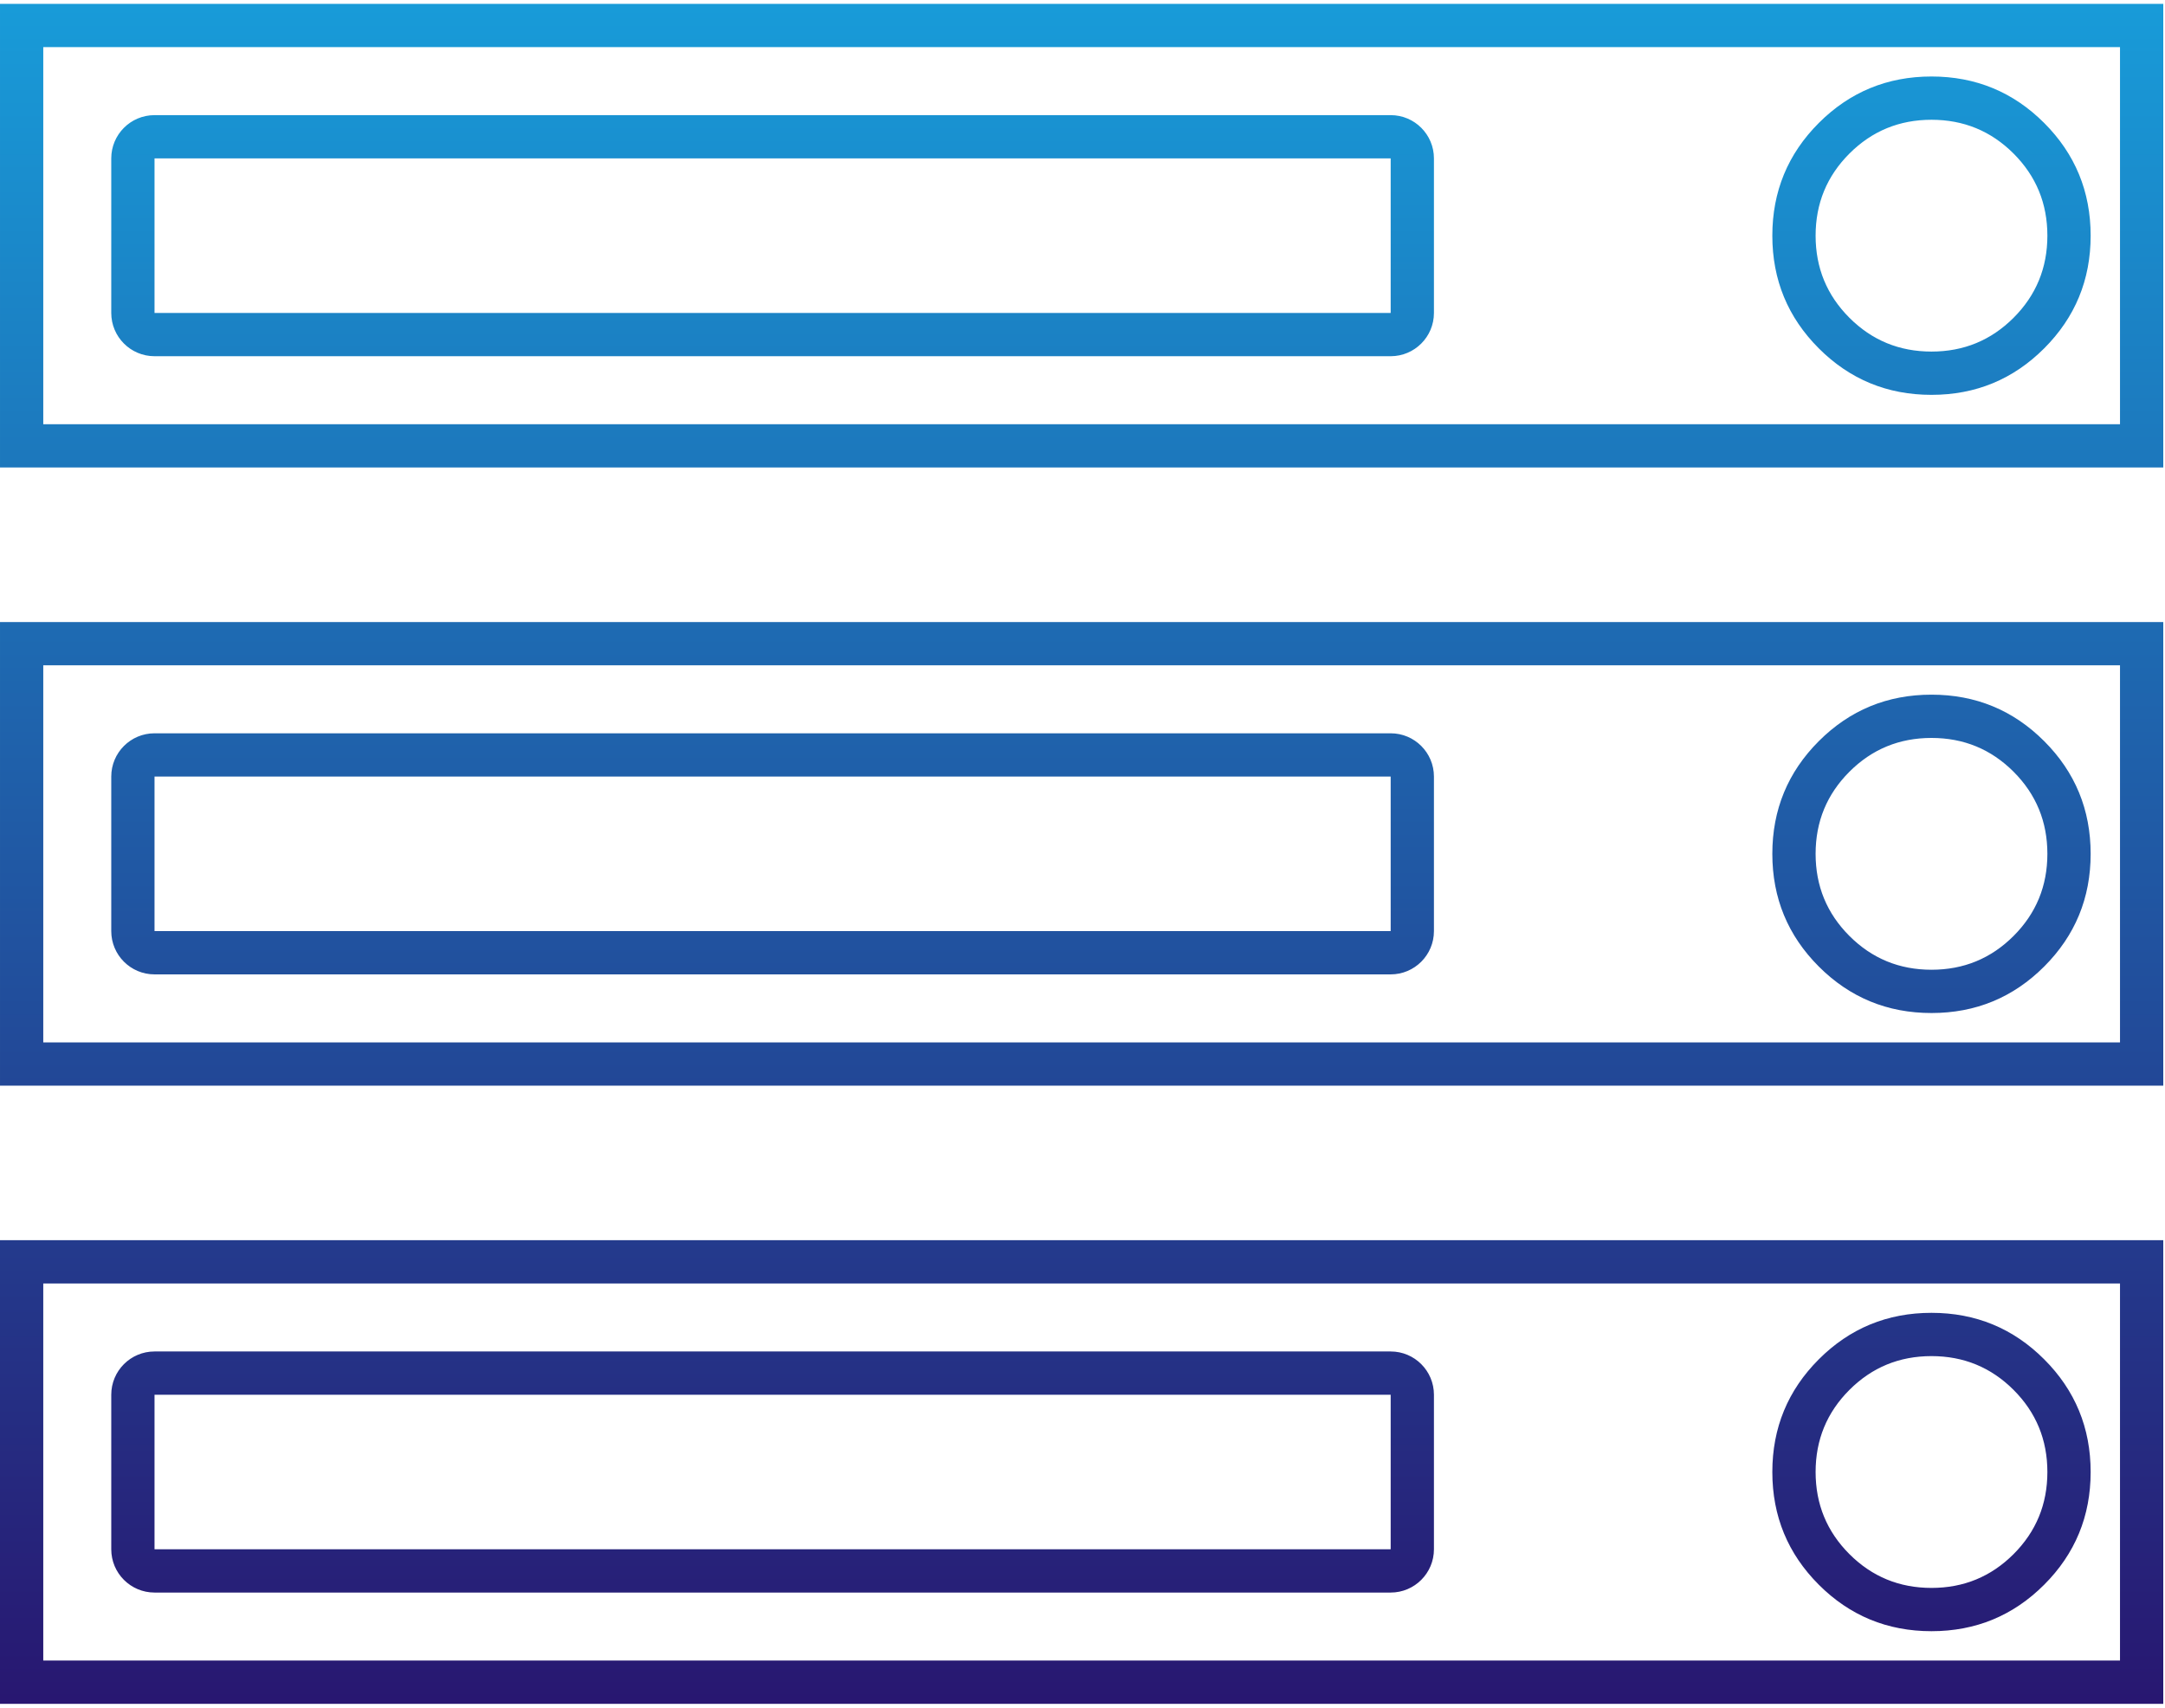 <?xml version="1.0" encoding="UTF-8" standalone="no"?><!DOCTYPE svg PUBLIC "-//W3C//DTD SVG 1.1//EN" "http://www.w3.org/Graphics/SVG/1.1/DTD/svg11.dtd"><svg width="100%" height="100%" viewBox="0 0 417 329" version="1.1" xmlns="http://www.w3.org/2000/svg" xmlns:xlink="http://www.w3.org/1999/xlink" xml:space="preserve" xmlns:serif="http://www.serif.com/" style="fill-rule:evenodd;clip-rule:evenodd;stroke-linejoin:round;stroke-miterlimit:2;"><g id="krzywe"><path d="M416.667,238.839l-0,89.286l-416.667,0l0,-89.286l416.667,0Zm-8.334,8.334l0,72.619c0,-0 -400,-0 -400,-0c0,-0 0,-72.619 0,-72.619l400,-0Zm-14.605,58.013c5.959,-5.96 8.951,-13.191 8.951,-21.704c-0,-8.513 -2.992,-15.744 -8.951,-21.703c-5.96,-5.96 -13.191,-8.952 -21.704,-8.952c-8.513,0 -15.745,2.992 -21.704,8.952c-5.959,5.959 -8.951,13.19 -8.951,21.703c0,8.513 2.992,15.744 8.951,21.704c5.959,5.959 13.191,8.951 21.704,8.951c8.513,-0 15.744,-2.992 21.703,-8.951l0.001,-0Zm-372.299,-6.823c-0,4.602 3.731,8.333 8.333,8.333l238.095,0c4.603,0 8.333,-3.731 8.333,-8.333l0,-29.762c0,-4.602 -3.73,-8.333 -8.333,-8.333l-238.095,-0c-4.602,-0 -8.333,3.731 -8.333,8.333l-0,29.762Zm366.406,0.93c4.34,-4.34 6.51,-9.61 6.51,-15.811c0,-6.2 -2.17,-11.471 -6.51,-15.811c-4.34,-4.34 -9.611,-6.51 -15.811,-6.51c-6.201,-0 -11.471,2.17 -15.811,6.51c-4.34,4.34 -6.511,9.611 -6.511,15.811c0,6.201 2.171,11.471 6.511,15.811c4.34,4.34 9.61,6.511 15.811,6.511c6.2,-0 11.471,-2.171 15.811,-6.511Zm-358.073,-0.93l238.095,0l0,-29.762l-238.095,0l-0,29.762Zm386.905,-178.571l-0,89.285l-416.667,0l0,-89.285l416.667,-0Zm-8.334,8.333l0,72.619c0,0 -400,0 -400,0c0,0 0,-72.619 0,-72.619l400,-0Zm-14.606,58.013c5.96,-5.959 8.952,-13.19 8.952,-21.703c-0,-8.514 -2.992,-15.745 -8.951,-21.704c-5.96,-5.959 -13.191,-8.951 -21.704,-8.951c-8.513,-0 -15.745,2.992 -21.704,8.951c-5.959,5.959 -8.951,13.19 -8.951,21.704c0,8.513 2.992,15.744 8.951,21.703c5.959,5.959 13.191,8.951 21.704,8.951c8.513,0 15.744,-2.992 21.703,-8.951Zm-372.298,-6.823c-0,4.603 3.731,8.334 8.333,8.334l238.095,-0c4.603,-0 8.333,-3.731 8.333,-8.334l0,-29.761c0,-4.603 -3.73,-8.334 -8.333,-8.334l-238.095,0c-4.602,0 -8.333,3.731 -8.333,8.334l-0,29.761Zm366.406,0.931c4.34,-4.341 6.51,-9.611 6.51,-15.811c0,-6.201 -2.17,-11.471 -6.51,-15.811c-4.34,-4.341 -9.611,-6.511 -15.811,-6.511c-6.201,0 -11.471,2.17 -15.811,6.511c-4.34,4.34 -6.511,9.61 -6.511,15.811c0,6.2 2.171,11.47 6.511,15.811c4.34,4.34 9.61,6.51 15.811,6.51c6.2,-0 11.471,-2.17 15.811,-6.51Zm-358.073,-0.931l238.095,0l0,-29.761l-238.095,-0l-0,29.761Zm386.905,-178.571l-0,89.286l-416.667,-0l0,-89.286l416.667,0Zm-8.334,8.333l0,72.619c0,0 -400,0 -400,0c0,0 0,-72.619 0,-72.619l400,0Zm-14.606,58.013c5.96,-5.959 8.952,-13.19 8.952,-21.703c-0,-8.513 -2.992,-15.744 -8.951,-21.704c-5.96,-5.959 -13.191,-8.951 -21.704,-8.951c-8.513,0 -15.745,2.992 -21.704,8.951c-5.959,5.96 -8.951,13.191 -8.951,21.704c0,8.513 2.992,15.744 8.951,21.703c5.959,5.96 13.191,8.952 21.704,8.952c8.513,-0 15.744,-2.992 21.703,-8.952Zm-372.298,-6.822c-0,4.602 3.731,8.333 8.333,8.333l238.095,0c4.603,0 8.333,-3.731 8.333,-8.333l0,-29.762c0,-4.602 -3.73,-8.333 -8.333,-8.333l-238.095,-0c-4.602,-0 -8.333,3.731 -8.333,8.333l-0,29.762Zm366.406,0.93c4.34,-4.34 6.51,-9.611 6.51,-15.811c0,-6.2 -2.17,-11.471 -6.51,-15.811c-4.34,-4.34 -9.611,-6.511 -15.811,-6.511c-6.201,0 -11.471,2.171 -15.811,6.511c-4.34,4.34 -6.511,9.611 -6.511,15.811c0,6.2 2.171,11.471 6.511,15.811c4.34,4.34 9.61,6.51 15.811,6.51c6.2,0 11.471,-2.17 15.811,-6.51Zm-358.073,-0.93l238.095,-0l0,-29.762l-238.095,-0l-0,29.762Z" style="fill:url(#_Linear1);"/></g><defs><linearGradient id="_Linear1" x1="0" y1="0" x2="1" y2="0" gradientUnits="userSpaceOnUse" gradientTransform="matrix(2.00479e-14,327.407,-327.407,2.00479e-14,222.247,0.718)"><stop offset="0" style="stop-color:#189cd9;stop-opacity:1"/><stop offset="1" style="stop-color:#281670;stop-opacity:1"/></linearGradient></defs></svg>